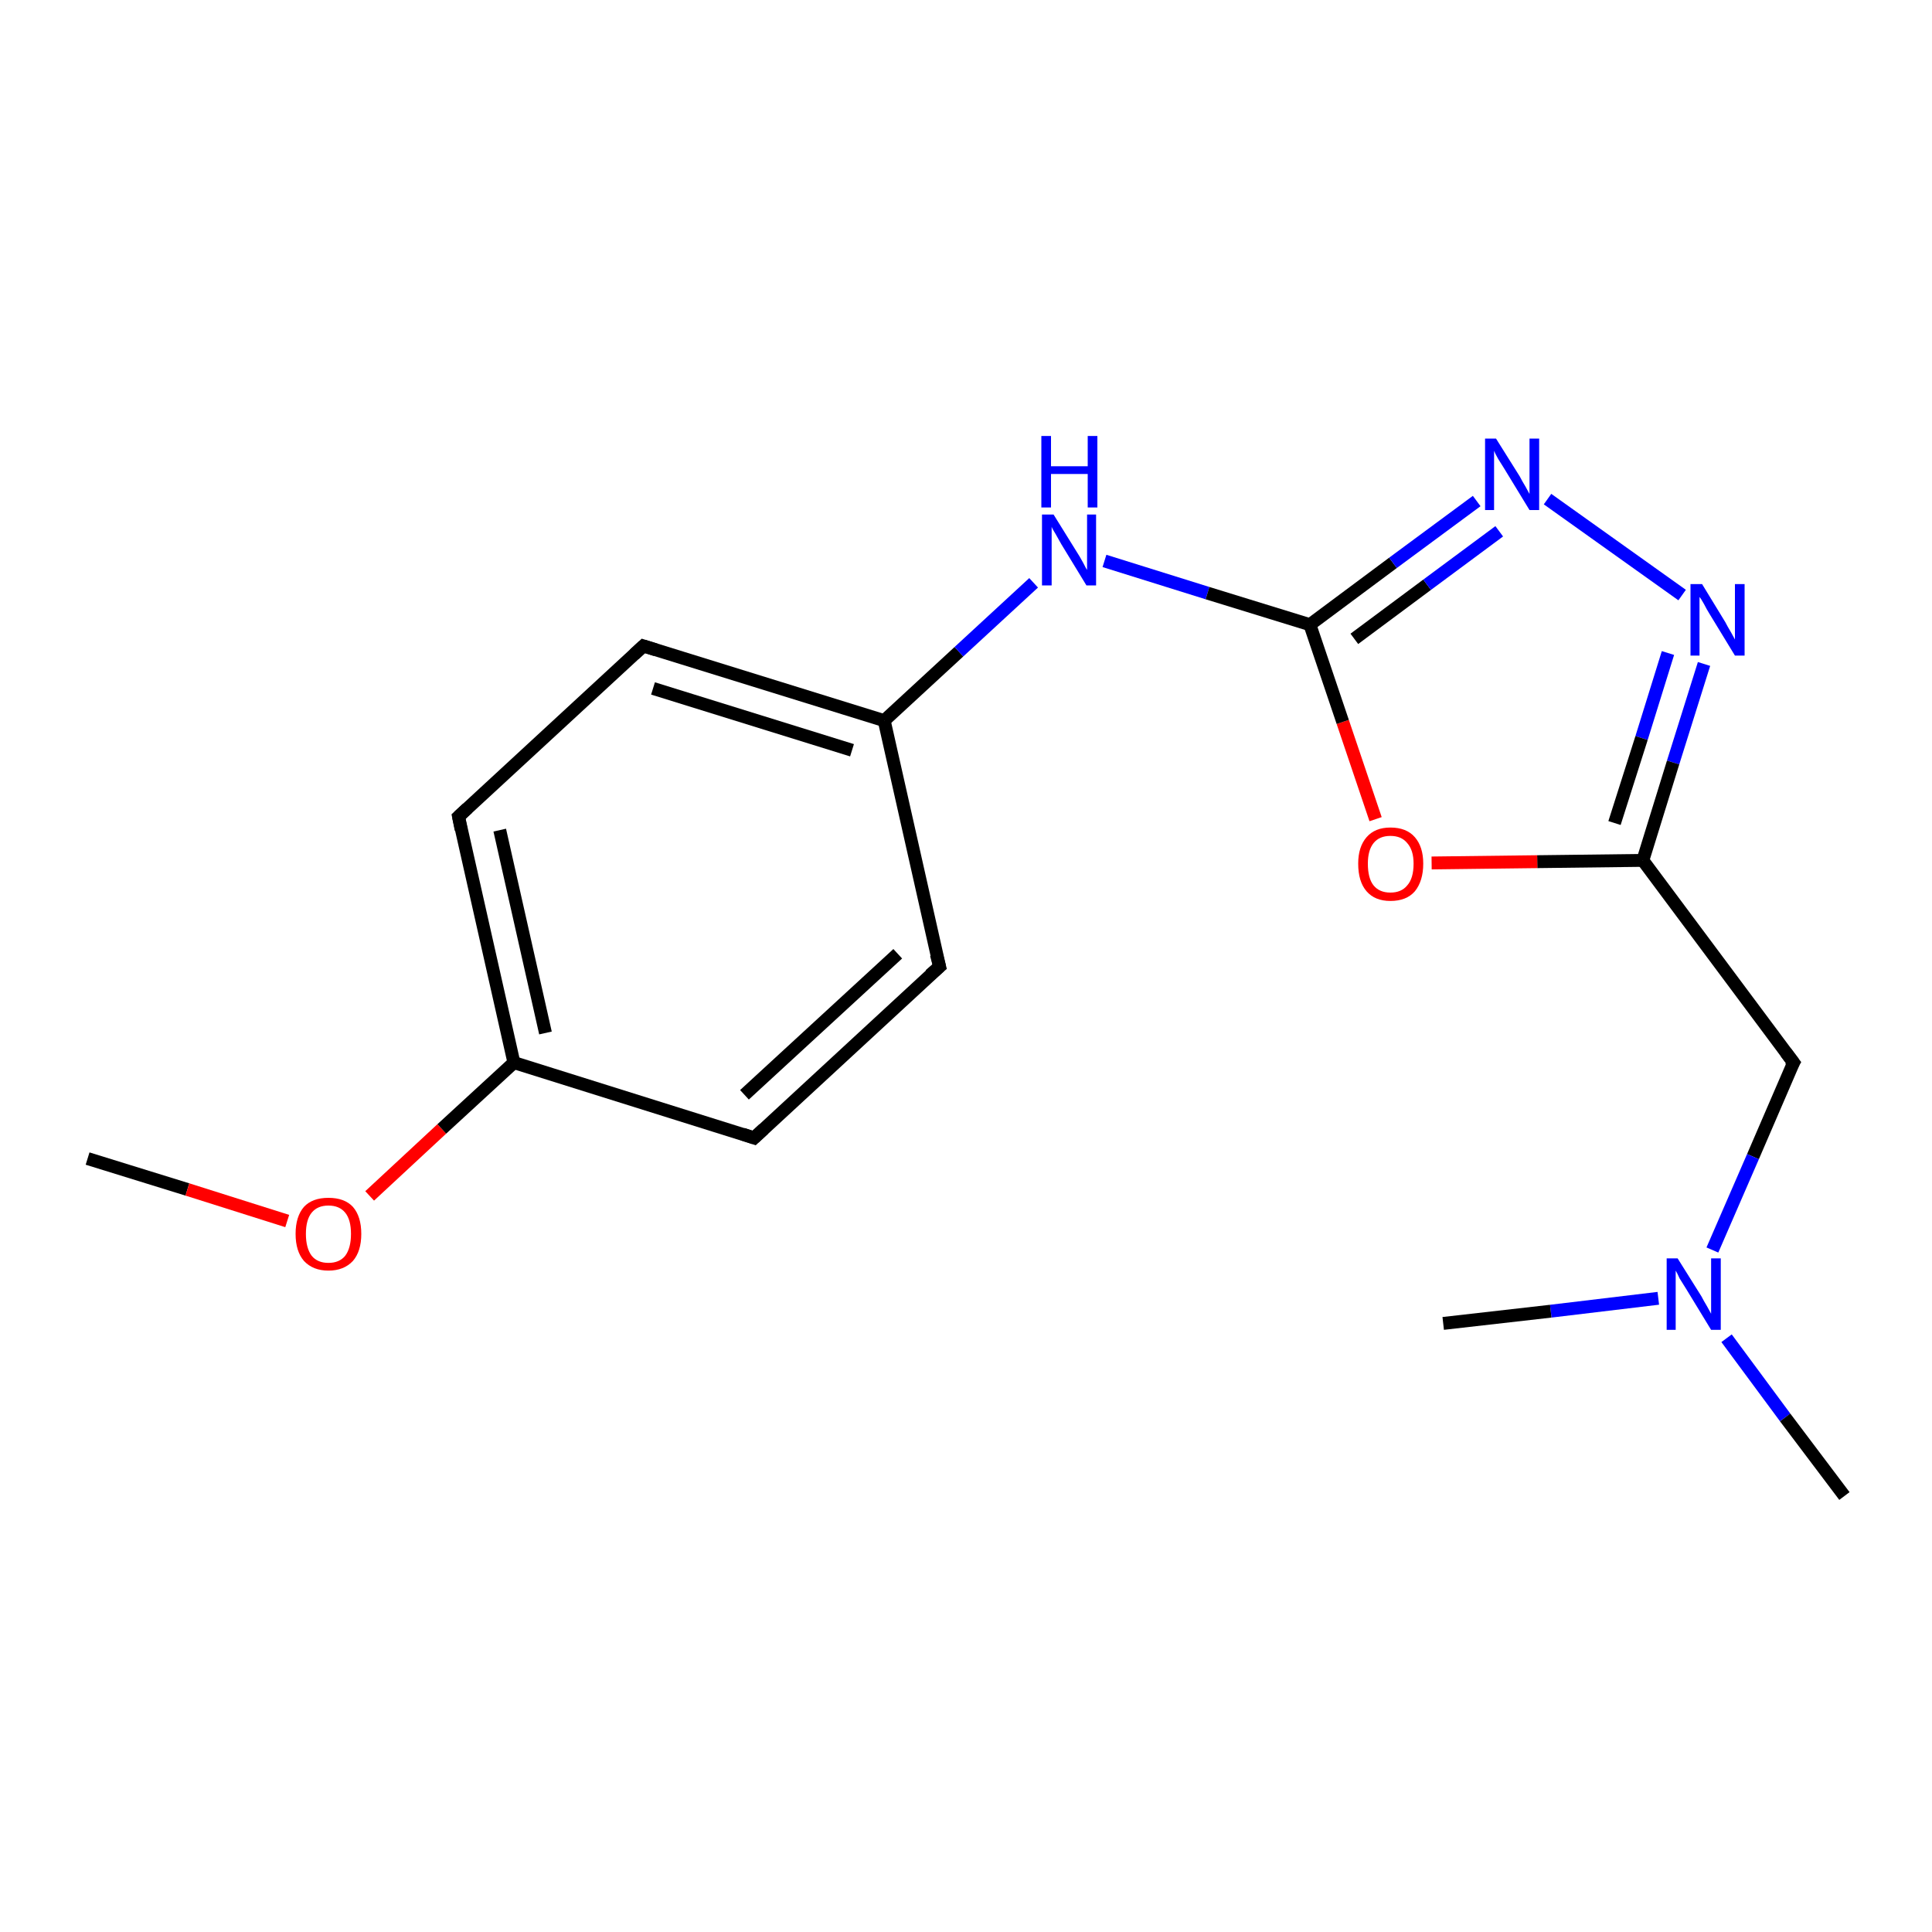 <?xml version='1.0' encoding='iso-8859-1'?>
<svg version='1.1' baseProfile='full'
              xmlns='http://www.w3.org/2000/svg'
                      xmlns:rdkit='http://www.rdkit.org/xml'
                      xmlns:xlink='http://www.w3.org/1999/xlink'
                  xml:space='preserve'
width='300px' height='300px' viewBox='0 0 300 300'>
<!-- END OF HEADER -->
<rect style='opacity:1.0;fill:#FFFFFF;stroke:none' width='300.0' height='300.0' x='0.0' y='0.0'> </rect>
<path class='bond-0 atom-0 atom-1' d='M 13.6,179.9 L 29.1,184.7' style='fill:none;fill-rule:evenodd;stroke:#000000;stroke-width:2.0px;stroke-linecap:butt;stroke-linejoin:miter;stroke-opacity:1' />
<path class='bond-0 atom-0 atom-1' d='M 29.1,184.7 L 44.6,189.6' style='fill:none;fill-rule:evenodd;stroke:#FF0000;stroke-width:2.0px;stroke-linecap:butt;stroke-linejoin:miter;stroke-opacity:1' />
<path class='bond-1 atom-1 atom-2' d='M 57.4,185.7 L 68.6,175.3' style='fill:none;fill-rule:evenodd;stroke:#FF0000;stroke-width:2.0px;stroke-linecap:butt;stroke-linejoin:miter;stroke-opacity:1' />
<path class='bond-1 atom-1 atom-2' d='M 68.6,175.3 L 79.8,165.0' style='fill:none;fill-rule:evenodd;stroke:#000000;stroke-width:2.0px;stroke-linecap:butt;stroke-linejoin:miter;stroke-opacity:1' />
<path class='bond-2 atom-2 atom-3' d='M 79.8,165.0 L 71.2,126.8' style='fill:none;fill-rule:evenodd;stroke:#000000;stroke-width:2.0px;stroke-linecap:butt;stroke-linejoin:miter;stroke-opacity:1' />
<path class='bond-2 atom-2 atom-3' d='M 84.7,160.4 L 77.6,128.9' style='fill:none;fill-rule:evenodd;stroke:#000000;stroke-width:2.0px;stroke-linecap:butt;stroke-linejoin:miter;stroke-opacity:1' />
<path class='bond-3 atom-3 atom-4' d='M 71.2,126.8 L 99.9,100.3' style='fill:none;fill-rule:evenodd;stroke:#000000;stroke-width:2.0px;stroke-linecap:butt;stroke-linejoin:miter;stroke-opacity:1' />
<path class='bond-4 atom-4 atom-5' d='M 99.9,100.3 L 137.3,111.9' style='fill:none;fill-rule:evenodd;stroke:#000000;stroke-width:2.0px;stroke-linecap:butt;stroke-linejoin:miter;stroke-opacity:1' />
<path class='bond-4 atom-4 atom-5' d='M 101.4,106.9 L 132.3,116.5' style='fill:none;fill-rule:evenodd;stroke:#000000;stroke-width:2.0px;stroke-linecap:butt;stroke-linejoin:miter;stroke-opacity:1' />
<path class='bond-5 atom-5 atom-6' d='M 137.3,111.9 L 148.9,101.2' style='fill:none;fill-rule:evenodd;stroke:#000000;stroke-width:2.0px;stroke-linecap:butt;stroke-linejoin:miter;stroke-opacity:1' />
<path class='bond-5 atom-5 atom-6' d='M 148.9,101.2 L 160.5,90.5' style='fill:none;fill-rule:evenodd;stroke:#0000FF;stroke-width:2.0px;stroke-linecap:butt;stroke-linejoin:miter;stroke-opacity:1' />
<path class='bond-6 atom-6 atom-7' d='M 171.5,87.1 L 187.5,92.1' style='fill:none;fill-rule:evenodd;stroke:#0000FF;stroke-width:2.0px;stroke-linecap:butt;stroke-linejoin:miter;stroke-opacity:1' />
<path class='bond-6 atom-6 atom-7' d='M 187.5,92.1 L 203.4,97.0' style='fill:none;fill-rule:evenodd;stroke:#000000;stroke-width:2.0px;stroke-linecap:butt;stroke-linejoin:miter;stroke-opacity:1' />
<path class='bond-7 atom-7 atom-8' d='M 203.4,97.0 L 216.3,87.4' style='fill:none;fill-rule:evenodd;stroke:#000000;stroke-width:2.0px;stroke-linecap:butt;stroke-linejoin:miter;stroke-opacity:1' />
<path class='bond-7 atom-7 atom-8' d='M 216.3,87.4 L 229.3,77.8' style='fill:none;fill-rule:evenodd;stroke:#0000FF;stroke-width:2.0px;stroke-linecap:butt;stroke-linejoin:miter;stroke-opacity:1' />
<path class='bond-7 atom-7 atom-8' d='M 210.3,99.2 L 221.6,90.8' style='fill:none;fill-rule:evenodd;stroke:#000000;stroke-width:2.0px;stroke-linecap:butt;stroke-linejoin:miter;stroke-opacity:1' />
<path class='bond-7 atom-7 atom-8' d='M 221.6,90.8 L 232.8,82.5' style='fill:none;fill-rule:evenodd;stroke:#0000FF;stroke-width:2.0px;stroke-linecap:butt;stroke-linejoin:miter;stroke-opacity:1' />
<path class='bond-8 atom-8 atom-9' d='M 240.3,77.5 L 261.2,92.4' style='fill:none;fill-rule:evenodd;stroke:#0000FF;stroke-width:2.0px;stroke-linecap:butt;stroke-linejoin:miter;stroke-opacity:1' />
<path class='bond-9 atom-9 atom-10' d='M 264.6,103.1 L 259.8,118.4' style='fill:none;fill-rule:evenodd;stroke:#0000FF;stroke-width:2.0px;stroke-linecap:butt;stroke-linejoin:miter;stroke-opacity:1' />
<path class='bond-9 atom-9 atom-10' d='M 259.8,118.4 L 255.1,133.6' style='fill:none;fill-rule:evenodd;stroke:#000000;stroke-width:2.0px;stroke-linecap:butt;stroke-linejoin:miter;stroke-opacity:1' />
<path class='bond-9 atom-9 atom-10' d='M 259.0,101.4 L 254.9,114.6' style='fill:none;fill-rule:evenodd;stroke:#0000FF;stroke-width:2.0px;stroke-linecap:butt;stroke-linejoin:miter;stroke-opacity:1' />
<path class='bond-9 atom-9 atom-10' d='M 254.9,114.6 L 250.7,127.8' style='fill:none;fill-rule:evenodd;stroke:#000000;stroke-width:2.0px;stroke-linecap:butt;stroke-linejoin:miter;stroke-opacity:1' />
<path class='bond-10 atom-10 atom-11' d='M 255.1,133.6 L 278.5,165.0' style='fill:none;fill-rule:evenodd;stroke:#000000;stroke-width:2.0px;stroke-linecap:butt;stroke-linejoin:miter;stroke-opacity:1' />
<path class='bond-11 atom-11 atom-12' d='M 278.5,165.0 L 272.2,179.6' style='fill:none;fill-rule:evenodd;stroke:#000000;stroke-width:2.0px;stroke-linecap:butt;stroke-linejoin:miter;stroke-opacity:1' />
<path class='bond-11 atom-11 atom-12' d='M 272.2,179.6 L 265.9,194.1' style='fill:none;fill-rule:evenodd;stroke:#0000FF;stroke-width:2.0px;stroke-linecap:butt;stroke-linejoin:miter;stroke-opacity:1' />
<path class='bond-12 atom-12 atom-13' d='M 268.1,207.8 L 277.2,220.1' style='fill:none;fill-rule:evenodd;stroke:#0000FF;stroke-width:2.0px;stroke-linecap:butt;stroke-linejoin:miter;stroke-opacity:1' />
<path class='bond-12 atom-12 atom-13' d='M 277.2,220.1 L 286.4,232.3' style='fill:none;fill-rule:evenodd;stroke:#000000;stroke-width:2.0px;stroke-linecap:butt;stroke-linejoin:miter;stroke-opacity:1' />
<path class='bond-13 atom-12 atom-14' d='M 257.5,201.6 L 240.8,203.6' style='fill:none;fill-rule:evenodd;stroke:#0000FF;stroke-width:2.0px;stroke-linecap:butt;stroke-linejoin:miter;stroke-opacity:1' />
<path class='bond-13 atom-12 atom-14' d='M 240.8,203.6 L 224.1,205.5' style='fill:none;fill-rule:evenodd;stroke:#000000;stroke-width:2.0px;stroke-linecap:butt;stroke-linejoin:miter;stroke-opacity:1' />
<path class='bond-14 atom-10 atom-15' d='M 255.1,133.6 L 238.7,133.8' style='fill:none;fill-rule:evenodd;stroke:#000000;stroke-width:2.0px;stroke-linecap:butt;stroke-linejoin:miter;stroke-opacity:1' />
<path class='bond-14 atom-10 atom-15' d='M 238.7,133.8 L 222.3,134.0' style='fill:none;fill-rule:evenodd;stroke:#FF0000;stroke-width:2.0px;stroke-linecap:butt;stroke-linejoin:miter;stroke-opacity:1' />
<path class='bond-15 atom-5 atom-16' d='M 137.3,111.9 L 145.9,150.1' style='fill:none;fill-rule:evenodd;stroke:#000000;stroke-width:2.0px;stroke-linecap:butt;stroke-linejoin:miter;stroke-opacity:1' />
<path class='bond-16 atom-16 atom-17' d='M 145.9,150.1 L 117.1,176.7' style='fill:none;fill-rule:evenodd;stroke:#000000;stroke-width:2.0px;stroke-linecap:butt;stroke-linejoin:miter;stroke-opacity:1' />
<path class='bond-16 atom-16 atom-17' d='M 139.4,148.1 L 115.6,170.0' style='fill:none;fill-rule:evenodd;stroke:#000000;stroke-width:2.0px;stroke-linecap:butt;stroke-linejoin:miter;stroke-opacity:1' />
<path class='bond-17 atom-17 atom-2' d='M 117.1,176.7 L 79.8,165.0' style='fill:none;fill-rule:evenodd;stroke:#000000;stroke-width:2.0px;stroke-linecap:butt;stroke-linejoin:miter;stroke-opacity:1' />
<path class='bond-18 atom-15 atom-7' d='M 213.6,127.2 L 208.5,112.1' style='fill:none;fill-rule:evenodd;stroke:#FF0000;stroke-width:2.0px;stroke-linecap:butt;stroke-linejoin:miter;stroke-opacity:1' />
<path class='bond-18 atom-15 atom-7' d='M 208.5,112.1 L 203.4,97.0' style='fill:none;fill-rule:evenodd;stroke:#000000;stroke-width:2.0px;stroke-linecap:butt;stroke-linejoin:miter;stroke-opacity:1' />
<path d='M 71.6,128.8 L 71.2,126.8 L 72.6,125.5' style='fill:none;stroke:#000000;stroke-width:2.0px;stroke-linecap:butt;stroke-linejoin:miter;stroke-opacity:1;' />
<path d='M 98.5,101.6 L 99.9,100.3 L 101.8,100.9' style='fill:none;stroke:#000000;stroke-width:2.0px;stroke-linecap:butt;stroke-linejoin:miter;stroke-opacity:1;' />
<path d='M 277.3,163.4 L 278.5,165.0 L 278.1,165.7' style='fill:none;stroke:#000000;stroke-width:2.0px;stroke-linecap:butt;stroke-linejoin:miter;stroke-opacity:1;' />
<path d='M 145.4,148.2 L 145.9,150.1 L 144.4,151.4' style='fill:none;stroke:#000000;stroke-width:2.0px;stroke-linecap:butt;stroke-linejoin:miter;stroke-opacity:1;' />
<path d='M 118.6,175.3 L 117.1,176.7 L 115.3,176.1' style='fill:none;stroke:#000000;stroke-width:2.0px;stroke-linecap:butt;stroke-linejoin:miter;stroke-opacity:1;' />
<path class='atom-1' d='M 45.9 191.6
Q 45.9 188.9, 47.2 187.4
Q 48.5 186.0, 51.0 186.0
Q 53.5 186.0, 54.8 187.4
Q 56.1 188.9, 56.1 191.6
Q 56.1 194.3, 54.8 195.8
Q 53.4 197.3, 51.0 197.3
Q 48.6 197.3, 47.2 195.8
Q 45.9 194.3, 45.9 191.6
M 51.0 196.1
Q 52.7 196.1, 53.6 195.0
Q 54.5 193.8, 54.5 191.6
Q 54.5 189.4, 53.6 188.3
Q 52.7 187.2, 51.0 187.2
Q 49.3 187.2, 48.4 188.3
Q 47.5 189.4, 47.5 191.6
Q 47.5 193.8, 48.4 195.0
Q 49.3 196.1, 51.0 196.1
' fill='#FF0000'/>
<path class='atom-6' d='M 163.6 79.9
L 167.2 85.7
Q 167.6 86.3, 168.2 87.4
Q 168.7 88.4, 168.8 88.5
L 168.8 79.9
L 170.2 79.9
L 170.2 90.9
L 168.7 90.9
L 164.8 84.5
Q 164.4 83.8, 163.9 82.9
Q 163.4 82.1, 163.3 81.8
L 163.3 90.9
L 161.8 90.9
L 161.8 79.9
L 163.6 79.9
' fill='#0000FF'/>
<path class='atom-6' d='M 161.7 67.7
L 163.2 67.7
L 163.2 72.4
L 168.9 72.4
L 168.9 67.7
L 170.4 67.7
L 170.4 78.8
L 168.9 78.8
L 168.9 73.6
L 163.2 73.6
L 163.2 78.8
L 161.7 78.8
L 161.7 67.7
' fill='#0000FF'/>
<path class='atom-8' d='M 232.3 68.1
L 236.0 74.0
Q 236.3 74.6, 236.9 75.6
Q 237.5 76.7, 237.5 76.7
L 237.5 68.1
L 239.0 68.1
L 239.0 79.2
L 237.5 79.2
L 233.6 72.8
Q 233.1 72.0, 232.6 71.2
Q 232.1 70.3, 232.0 70.0
L 232.0 79.2
L 230.6 79.2
L 230.6 68.1
L 232.3 68.1
' fill='#0000FF'/>
<path class='atom-9' d='M 264.3 90.7
L 267.9 96.6
Q 268.2 97.2, 268.8 98.2
Q 269.4 99.3, 269.4 99.3
L 269.4 90.7
L 270.9 90.7
L 270.9 101.8
L 269.4 101.8
L 265.5 95.4
Q 265.0 94.6, 264.6 93.8
Q 264.1 92.9, 263.9 92.7
L 263.9 101.8
L 262.5 101.8
L 262.5 90.7
L 264.3 90.7
' fill='#0000FF'/>
<path class='atom-12' d='M 260.5 195.4
L 264.2 201.3
Q 264.5 201.9, 265.1 202.9
Q 265.7 204.0, 265.7 204.0
L 265.7 195.4
L 267.2 195.4
L 267.2 206.5
L 265.7 206.5
L 261.8 200.1
Q 261.3 199.3, 260.8 198.5
Q 260.4 197.6, 260.2 197.3
L 260.2 206.5
L 258.8 206.5
L 258.8 195.4
L 260.5 195.4
' fill='#0000FF'/>
<path class='atom-15' d='M 210.9 134.1
Q 210.9 131.5, 212.2 130.0
Q 213.5 128.5, 215.9 128.5
Q 218.4 128.5, 219.7 130.0
Q 221.0 131.5, 221.0 134.1
Q 221.0 136.8, 219.7 138.4
Q 218.4 139.9, 215.9 139.9
Q 213.5 139.9, 212.2 138.4
Q 210.9 136.9, 210.9 134.1
M 215.9 138.6
Q 217.6 138.6, 218.5 137.5
Q 219.5 136.4, 219.5 134.1
Q 219.5 132.0, 218.5 130.9
Q 217.6 129.8, 215.9 129.8
Q 214.2 129.8, 213.3 130.9
Q 212.4 132.0, 212.4 134.1
Q 212.4 136.4, 213.3 137.5
Q 214.2 138.6, 215.9 138.6
' fill='#FF0000'/>
</svg>
